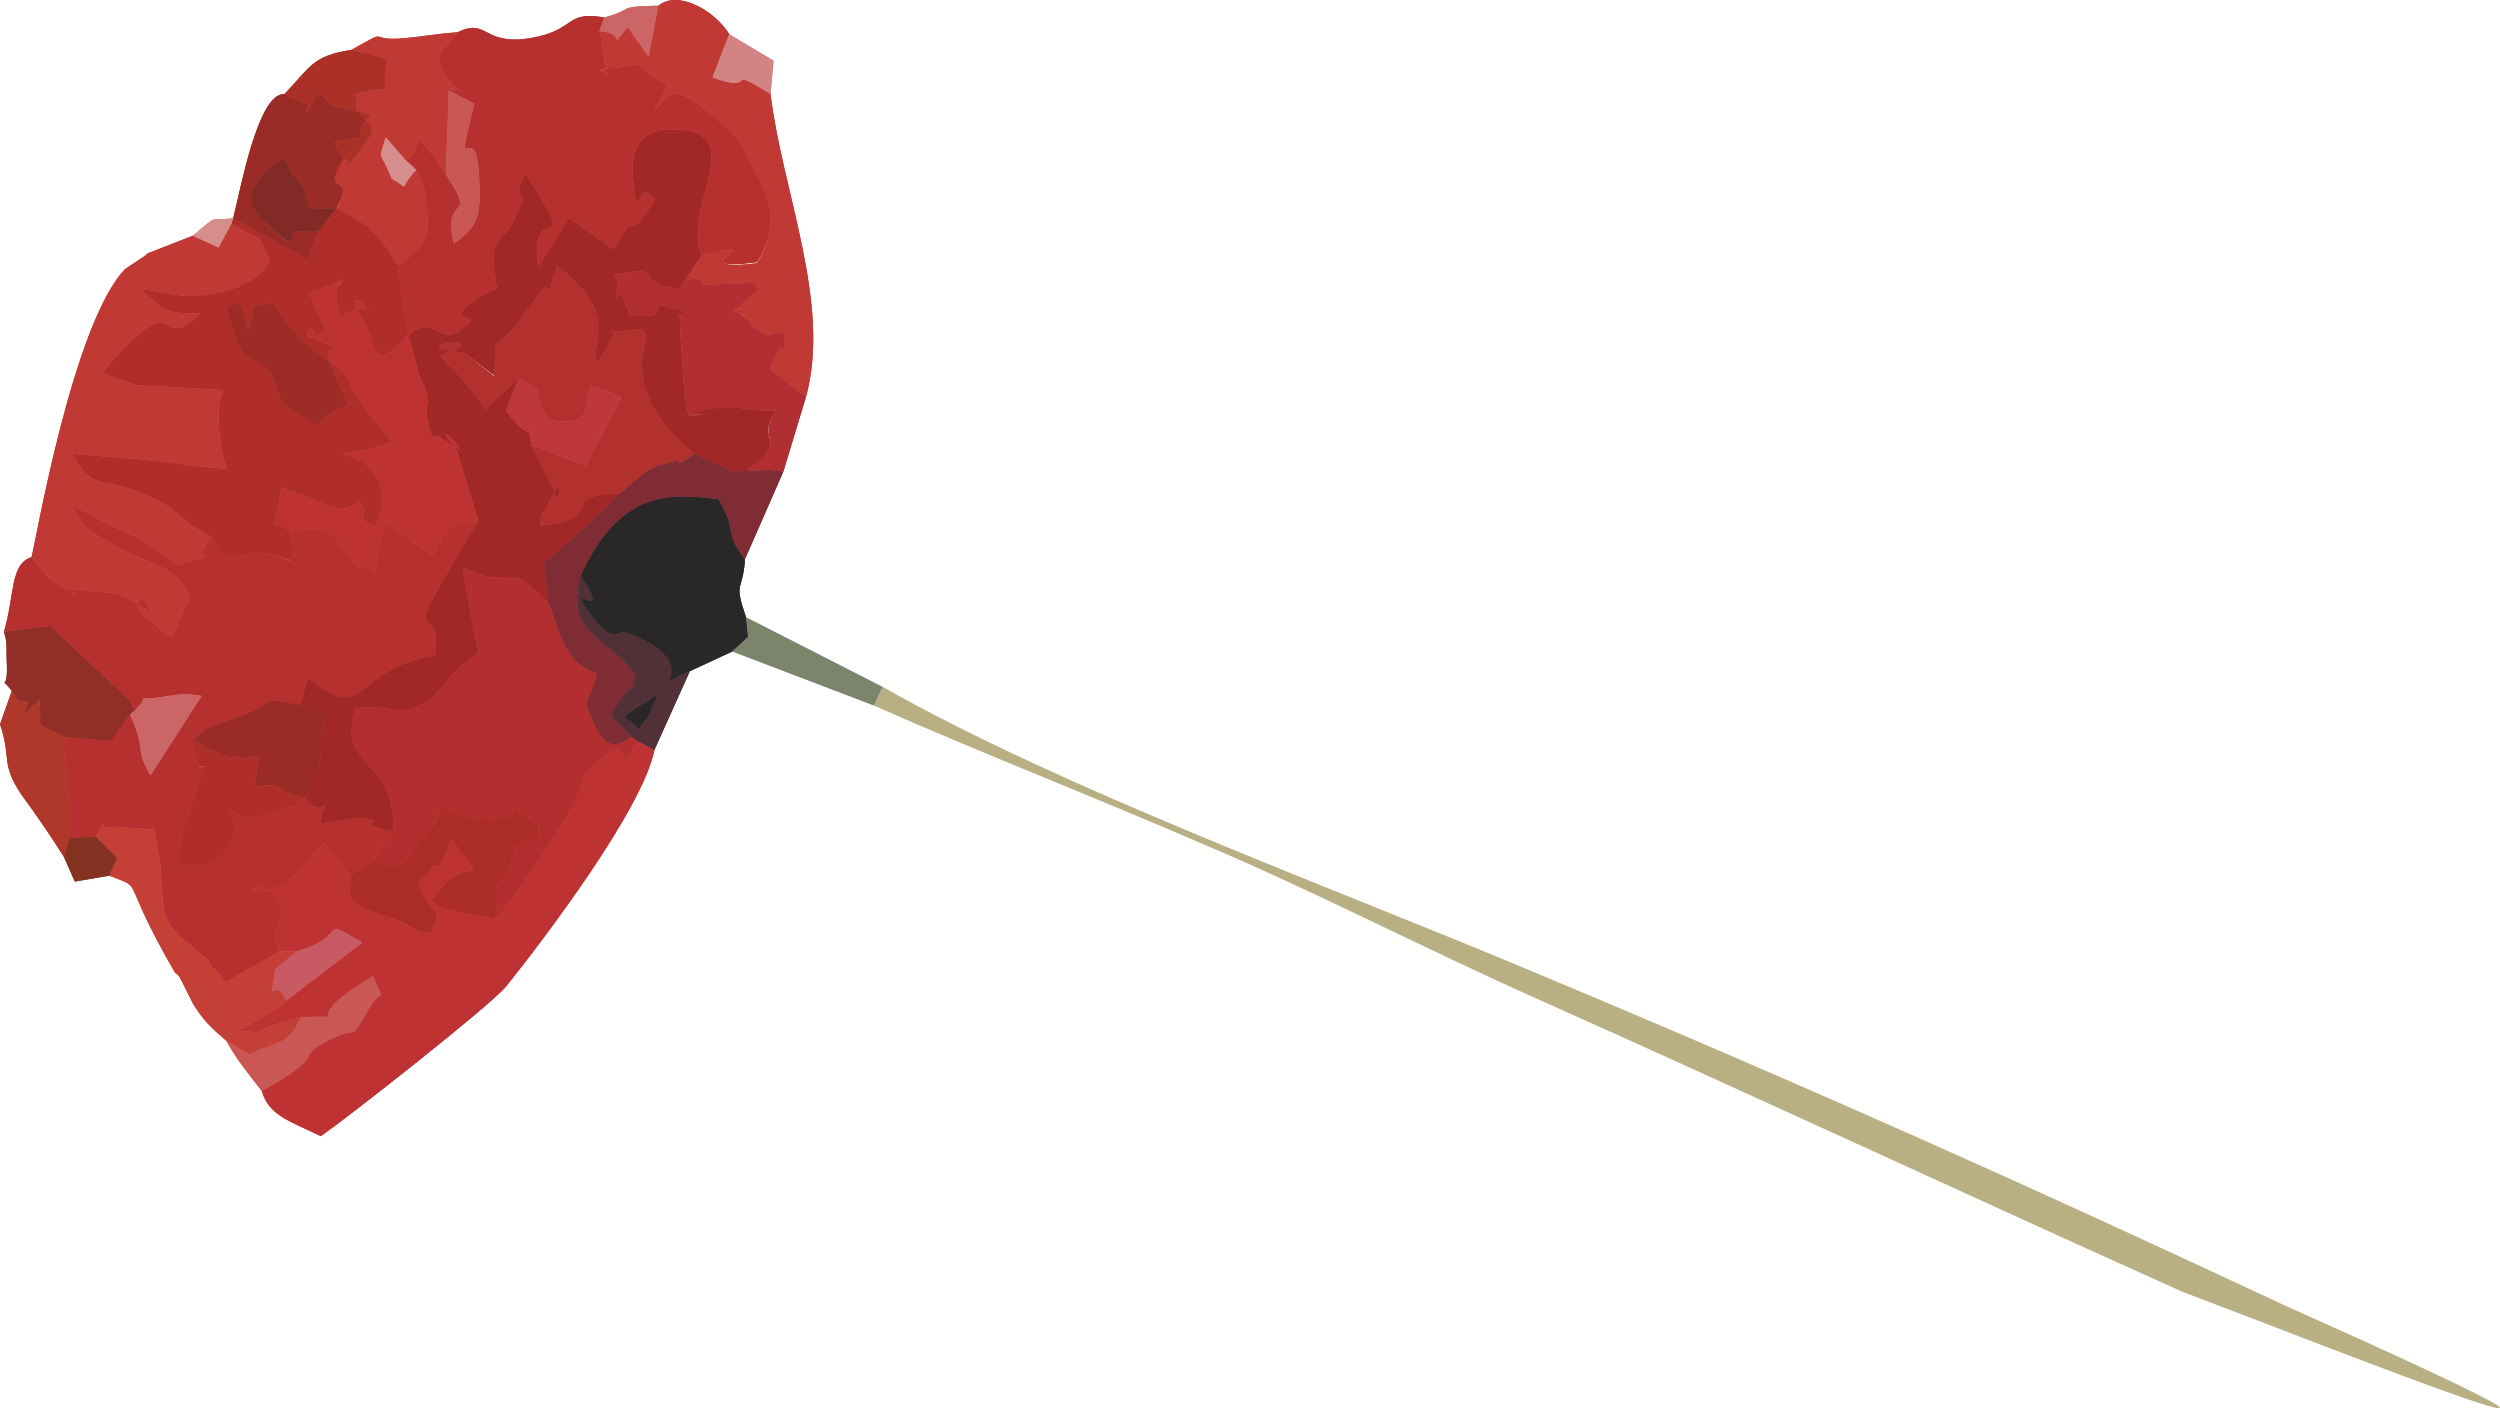 <?xml version="1.0" encoding="utf-8"?>
<!-- Generator: Adobe Illustrator 15.0.0, SVG Export Plug-In . SVG Version: 6.00 Build 0)  -->
<!DOCTYPE svg PUBLIC "-//W3C//DTD SVG 1.1//EN" "http://www.w3.org/Graphics/SVG/1.1/DTD/svg11.dtd">
<svg version="1.1" id="Capa_1" xmlns="http://www.w3.org/2000/svg" xmlns:xlink="http://www.w3.org/1999/xlink" x="0px" y="0px"
	 width="300px" height="169px" viewBox="0 0 300 169" enable-background="new 0 0 300 169" xml:space="preserve">
<g>
	<path fill-rule="evenodd" clip-rule="evenodd" fill="#B6302F" d="M34.838,63.792l0.118,3.538c-6.023-2.713-7.441,2.005-9.565-2.831
		c-3.072,3.54,2.006,1.417-3.897,3.302c-8.857-6.015-4.605-2.359-12.873-7.313c1.18,2.713,2.008,3.304,6.259,5.545
		c4.605,2.359,5.431,1.533,8.029,5.544c-3.07,5.31-0.826,6.017-5.55,2.477c-1.89-1.65-0.354-3.773,0.708-0.589
		c-5.077-3.184-3.188-1.888-8.857-2.713c-3.424-0.471,2.954,2.006-2.126-0.471l-1.298-0.945c-0.236-0.235-1.417-1.888-2.008-2.477
		c-2.598,0.825-2.007,4.601-3.308,8.965l5.552-0.707l9.447,8.847c0.118,0.118,0.472,1.061,0.708,1.296
		c2.6-2.594-1.298-0.824,4.133-1.767c2.834-0.355,1.418-0.238,3.898,0l-6.142,9.554c-2.008-3.305-0.354-2.715-2.479-7.313
		l-2.244,3.185l-5.669-0.472c0,0.354,0.238,0.472,0,0.943c-0.118,0.234,0.12,0.471,0.12,0.707l0.59,7.434
		c0.118,0.234,0,1.061,0,1.413v1.654l3.069-0.235c2.126-3.187-0.118-0.354,2.008-1.183l5.078,0.354l0.71,4.247
		c0.472,5.783-0.236,6.608,3.777,9.794c4.016,3.183,0,0,4.134,4.248l6.377-3.658c-1.534-3.422,2.126-4.718-1.062-7.198
		c-2.48-1.885-2.008,0.118-2.008,0.118c1.298-0.118,2.716-0.471,3.897-1.178l4.605-4.719l3.07,3.894l2.716-1.89l-0.118,0.117
		l2.598-3.54c-5.431-1.061,0-1.178-4.014-1.649c0,0-3.543,0.472-4.843,0.707c1.182-4.602,0.71,0-1.77-3.064
		c-3.543,2.829,0.236,0.354-2.481,1.178c-5.432,2.004-4.132,1.533-7.085-0.116c0.236,0.116,0.472,0.353,0.592,0.471l0.708,2.122
		c-0.59,2.36-2.362,4.128-3.543,4.364c-1.062,0.236-3.306,0.118-3.542,0c0.118-0.236,0.708-4.13,0.708-4.247l0.708-1.886
		c3.544-11.207,1.182-1.061,0.472-8.848c2.246-2.243,2.954-1.65,6.259-3.066c4.605-2.005,1.3-2.005,6.613-1.18l0.946-3.184
		c7.321,5.78,5.078-1.063,15.234-2.715c1.18-8.256-5.905,2.241,5.195-16.161l-2.125,0.236c-0.118,0.118-0.59,0.236-0.826,0.354
		c-0.236,0.118-0.592,0.474-0.828,0.592c-0.236,0.117-1.416,2.712-1.652,3.066l-5.788-4.247c-2.125,11.207-0.59,4.365-3.069,5.664
		C39.798,64.618,40.742,62.73,34.838,63.792L34.838,63.792z"/>
	<path fill-rule="evenodd" clip-rule="evenodd" fill="#B8AF83" d="M105.931,82.431l-1.062,2.241
		c13.345,5.896,26.215,10.855,39.798,16.751c13.344,5.661,25.981,12.27,39.444,18.285c25.627,11.444,51.722,23.592,77.703,35.272
		c17.124,6.486,69.322,27.132,12.047,1.531c-29.761-13.919-55.148-25.359-90.104-39.99
		C159.898,106.496,127.542,94.698,105.931,82.431L105.931,82.431z"/>
	<path fill-rule="evenodd" clip-rule="evenodd" fill="#A12826" d="M49.009,40.199l1.3,4.836c0.59,1.77,0.472,0.471,0.826,2.006
		l0.236,1.298c-0.118,0.118-0.236,0.943-0.118,1.178c-0.118,0.118-0.118,0.472,0,0.708l0.472,1.888
		c1.89,2.005-1.18-1.296,2.126,1.063c4.134,2.831-3.306-4.365,0.946,0.826l2.598,8.494c-11.101,18.402-4.016,7.905-5.195,16.161
		c-10.157,1.652-7.913,8.495-15.234,2.715l-0.946,3.184l3.426,0.354c-1.418,4.954-0.354,3.54-1.182,7.08l-1.652,3.775
		c2.48,3.064,2.952-1.537,1.77,3.064c1.3-0.235,4.843-0.707,4.843-0.707c4.014,0.472-1.417,0.589,4.014,1.649
		c0.118-9.083-6.849-7.43-4.605-14.744c4.133-0.707,4.961,1.298,8.503-0.825c2.244-1.416,2.716-3.775,6.377-5.899
		c-0.472-3.656,0.708,3.54-0.472-1.77c0,0-0.118-0.354-0.118-0.589c0-0.118-0.118-0.471-0.118-0.589l-1.3-7.313
		c6.613,3.302,4.487-1.534,10.275,4.245l-0.472-4.718c2.007-1.888,5.431-4.483,9.093-8.375c-7.913,0.236-1.3,3.067-9.567,3.892
		c0-2.241,0.356-1.179,0.946-2.595c2.244-5.19,1.062,1.77,0.708-1.771c0,0-2.362-4.718-2.716-5.307
		c-0.708-3.54,0.59,0.589-3.07-4.129l1.534-3.893l-4.016,3.775c-1.652-2.712-3.778-4.718-5.432-6.488
		c7.675-2.713-4.841-1.298,2.008-0.472c0.236,0.118,0.59,0,0.944,0.118l3.544,2.713c0.472-5.426-0.828-2.124,2.598-5.899
		l2.244-3.185c3.189-4.718,0.118,4.011,2.716-4.129c7.441,6.017,4.133,8.376,4.723,11.796l0.828-1.296
		c3.07-4.482-1.064-2.005,2.362-2.595c7.321-1.534-3.897,4.482,8.621,14.745l4.605,2.124c0.236-0.118-1.182,2.006,2.244-0.589
		c4.488-3.302,0.236-3.302,2.952-6.724C91.05,49.4,87.98,48.81,87.626,48.81l-2.718,0.236c-5.667,1.416,3.543,0.117-2.244,0.942
		c-0.236-1.061-0.708-3.538-0.59-3.656l-0.472-6.959c0.118-2.715-0.944-1.181,0.708-1.888c-6.731-2.359,0.118,1.06-6.849,0.354
		c-0.118-2.478,0.354,0.943-0.59-1.888c-0.59-1.888-1.418,1.888-0.708-1.888c0.118-0.471-0.356-0.707-0.474-1.178
		c7.441-1.063,1.418,0.943,7.795,1.768l2.715-4.009c-2.479-6.017,6.023-14.865-3.306-15.101c-3.779-0.118-5.197,2.124-4.961,5.308
		c0.592,7.434,0.71-0.235,2.6,3.187c-3.78,6.133-1.654,0-4.844,5.897l-5.431-3.773l-3.662,5.897
		c-1.298-8.729,5.551-0.354-1.534-11.207c-1.771,3.776,0,1.77-0.474,3.304c-1.888,6.133-4.252,2.713-2.952,10.498
		c-0.236,0.118-0.708,0.238-0.944,0.355c-7.677,4.483,0.944,1.768-3.662,4.719C52.552,41.377,52.081,37.604,49.009,40.199
		L49.009,40.199z"/>
	<path fill-rule="evenodd" clip-rule="evenodd" fill="#B6302F" d="M54.914,3.863l-2.362,2.833c1.18,4.954,4.251,3.656,1.298,4.129
		l3.072,1.65c-2.716,10.736,0.236,0.592,0.59,8.966c0.118,4.011,0.236,5.546-3.07,7.787c-1.417-6.371,3.07-2.241-0.946-8.258
		c-4.841-7.313-2.362-2.595-4.841-1.77l1.3,1.181c1.298,3.42,0.944,1.534,1.298,5.072c0.118,1.417,0.236,2.006-0.354,3.304
		c-0.354,1.061-2.833,3.066-3.188,3.066l1.298,8.376c3.072-2.595,3.543,1.178,6.023-0.472c4.605-2.951-4.016-0.236,3.662-4.719
		c0.236-0.118,0.708-0.237,0.944-0.355c-1.3-7.785,1.063-4.365,2.952-10.498c0.474-1.534-1.298,0.472,0.474-3.304
		c7.085,10.853,0.236,2.478,1.534,11.207l3.662-5.897l5.431,3.773c3.19-5.897,1.064,0.236,4.961-5.897
		c-2.008-3.422-2.125,4.247-2.718-3.187c-0.236-3.184,1.182-5.425,4.961-5.308c9.329,0.235,0.826,9.083,3.306,15.101
		c9.685-2.359-3.306,2.123,6.613,0.825c3.662-5.545,0.118-10.146-0.354-11.207c-1.062-1.887-0.944-2.948-4.015-5.545
		c-5.786-5.19-6.26-3.539-8.029-1.179c2.716-5.31,1.77-2.005-1.772-5.781c-1.064,0.118-3.072,0.471-3.897,0.471
		c-0.236,0.118-0.59,0.118-0.826,0.118l0.944,0.827c-0.354-1.181-0.59-4.247-0.944-5.427l0.59-1.65
		c-4.842-0.827-3.308,1.532-8.857,2.477C57.866,5.515,58.576,2.095,54.914,3.863L54.914,3.863z"/>
	<path fill-rule="evenodd" clip-rule="evenodd" fill="#AF2E2B" d="M39.444,43.265l2.362,5.31c-6.967,2.713-0.236,4.129-6.496,0.825
		c-2.125-0.943-1.772-2.831-2.598-4.129c-1.3-2.241-2.244-1.532-3.662-3.067c-0.59-0.944-1.654-4.247-1.89-5.427
		c1.064,0.118,1.771-2.005,2.6,3.069c1.534-4.483-1.064-2.242,2.952-3.541C35.664,40.081,34.72,40.081,39.444,43.265L39.444,43.265z
		 M38.262,27.693l-1.416,3.422l-8.857-4.954l-0.236,0.707c4.724,2.713,2.716,0.589,4.605,4.365c0,0.118-1.182,3.302-7.559,4.129
		c-3.07,0.472-4.488-0.235-7.911-0.709c2.716,2.479,2.716,3.068,7.203,2.951c-5.788,5.426-1.89-4.483-11.809,7.078
		c2.244,1.061,2.125,0.825,4.131,1.534l10.393,0.589c-1.062,2.242-0.472,6.37,0.354,9.437c-2.716-0.118-6.377-0.708-9.683-1.061
		l-8.739-0.709c2.244,4.483,3.78,2.833,7.914,4.601c5.431,2.124,3.659,2.597,8.739,5.428c2.124,4.836,3.542,0.118,9.683,2.831
		l-0.236-3.538c-2.598-2.241-2.126,1.415-1.064-5.31c7.677,2.833,6.967,3.304,9.331,1.535c1.534,2.477-0.946,2.241,2.005,3.066
		c1.418-3.42,0.828-5.779-1.298-7.431c-0.118-0.118,0.472-0.235-2.715-1.181c0.472-0.118,1.062-0.236,1.416-0.354
		c0.354,0,0.946,0,1.3-0.117l3.306-0.943c-8.501-9.675-2.479-5.782-7.675-9.793c-0.708-2.713,3.188-0.589-1.654-2.595
		c-0.118-3.538-2.716,1.888,1.3-1.061l-1.536-3.421c0-0.354-0.236-0.472-0.472-0.943l4.251-1.77c-1.064,1.296-1.3,0.707-0.592,4.6
		l1.536-0.825c5.315-1.652,0.59-0.118,0.828-0.238c2.598,0.709-2.482-3.302,0.354,1.181c2.007,3.066,0.826,7.078,5.549,2.006
		l-1.298-8.376c-2.008-3.42-3.544-5.072-7.323-6.842L38.262,27.693z"/>
	<path fill-rule="evenodd" clip-rule="evenodd" fill="#BE3234" d="M59.401,110.271c-0.946-0.235-3.662-0.707-4.133-0.824
		c-2.008-0.473-2.008-0.118-3.544-1.419c2.244-2.593,2.482-3.182,5.198-3.654c-0.118-0.122-0.354-0.356-0.354-0.475l-0.828-1.179
		c-0.826-1.062-0.708-0.707-1.534-2.122c-1.772,4.719-1.772,2.711-2.125,3.301l-1.89,2.125c1.416,4.247,3.188,2.121,1.534,5.897
		c-2.715-0.118-1.888-0.825-5.195-1.886c-5.195-1.772-4.487-2.008-4.487-4.954l-3.07-3.894l-4.605,4.719
		c-1.182,0.707-2.6,1.06-3.897,1.178c0,0-0.472-2.003,2.008-0.118c3.188,2.48-0.472,3.776,1.062,7.198h2.008
		c6.613-1.771,2.362-4.365,7.914-1.061l-9.093,6.957c-0.238,0.236-0.592,0.473-0.592,0.589l-5.078,3.069
		c4.488,0.236,0.236,0.354,5.669-1.179l1.77-0.472c7.323-0.357-1.534,1.18,8.621-4.958c1.536,3.894,1.182,0.829-0.59,4.13
		c-2.125,3.775-1.536,2.242-3.306,2.95c-6.969,3.068-0.12,1.532-9.449,6.726c0.828,2.947,3.426,3.653,7.085,5.426
		c3.544-2.479,20.196-15.574,22.204-17.931c4.724-5.901,16.415-21.354,17.833-28.433l-2.008-1.061
		c-3.544,5.897,0.59-2.361-5.198,2.832c-2.244,1.769-1.18,2.358-3.069,5.78C67.314,99.299,60.819,109.211,59.401,110.271
		L59.401,110.271z"/>
	<path fill-rule="evenodd" clip-rule="evenodd" fill="#B22E2F" d="M47.237,99.77l-2.598,3.54l0.118-0.117
		c3.897,1.418,3.071,1.06,6.141-2.829c1.182-1.536,2.362-2.479,1.772-4.719c0.472,1.769,3.779,2.476,4.723,2.593
		c8.975,0.707,0.118-4.246,7.204,0.825c0.354,3.894-2.362-0.471-3.306,4.601l-1.064,2.126c-0.354,0.235-0.59,0.354-0.826,0.471
		v4.012c1.418-1.061,7.913-10.973,8.857-12.74c2.007-3.422,0.826-4.012,3.069-5.78c5.788-5.193,1.654,3.065,5.198-2.832l-0.71-0.472
		c-0.826,0.118-2.834,2.95-4.842-2.359c-1.18-2.477-0.236-1.534,0.708-5.309c-4.131-1.061-4.724-5.897-5.903-8.494
		c-5.788-5.779-3.662-0.943-10.275-4.245l1.3,7.313c0,0.118,0.118,0.472,0.118,0.589c0,0.236,0.118,0.589,0.118,0.589
		c1.18,5.31,0-1.886,0.472,1.77c-3.662,2.124-4.134,4.483-6.377,5.899c-3.542,2.123-4.37,0.118-8.503,0.825
		C40.388,92.34,47.355,90.687,47.237,99.77L47.237,99.77z"/>
	<path fill-rule="evenodd" clip-rule="evenodd" fill="#C03935" d="M23.146,28.285l-5.432,2.121c-0.118,0.12-0.354,0.355-0.59,0.474
		l-2.125,1.414C8.621,39.018,4.133,65.917,3.779,66.859c0.59,0.589,1.772,2.241,2.008,2.477l1.298,0.945
		c5.08,2.477-1.298,0,2.126,0.471c5.669,0.825,3.78-0.471,8.857,2.713c-1.18-3.184-2.598-1.061-0.708,0.589
		c4.724,3.54,2.48,2.833,5.55-2.477c-2.598-4.011-3.424-3.185-8.029-5.544c-4.251-2.241-5.08-2.832-6.259-5.545
		c8.267,4.954,4.016,1.298,12.873,7.313c5.903-1.886,0.826,0.237,3.897-3.302c-5.08-2.831-3.308-3.304-8.739-5.428
		c-4.134-1.768-5.669-0.118-7.914-4.601l8.739,0.709c3.306,0.354,6.967,0.943,9.683,1.061c-0.826-3.067-1.416-7.195-0.354-9.437
		l-10.393-0.589c-2.006-0.709-1.888-0.473-4.131-1.534c9.919-11.561,6.021-1.652,11.809-7.078c-4.487,0.118-4.487-0.471-7.203-2.951
		c3.423,0.474,4.841,1.181,7.911,0.709c6.377-0.827,7.559-4.011,7.559-4.129c-1.89-3.775,0.118-1.652-4.605-4.365l-1.536,2.831
		L23.146,28.285L23.146,28.285z"/>
	<path fill-rule="evenodd" clip-rule="evenodd" fill="#B2302D" d="M62.235,45.389l2.244,1.416c0.236,1.534,0.472,4.011,3.543,3.775
		c3.188-0.355,1.89-2.005,2.834-4.365l3.779,1.415l-4.37,8.258l-6.495-2.477c0.354,0.589,2.716,5.307,2.716,5.307
		c0.354,3.541,1.536-3.419-0.708,1.771c-0.59,1.416-0.946,0.354-0.946,2.595c8.267-0.825,1.654-3.656,9.567-3.892
		c0.59-0.474,3.188-2.715,3.542-2.832c2.362-1.179-0.236,0,2.362-0.826c2.244-0.827-0.354,1.179,3.072-1.063
		c-12.519-10.262-1.3-16.279-8.621-14.745c-3.426,0.589,0.708-1.888-2.362,2.595l-0.828,1.296c-0.59-3.419,2.718-5.779-4.723-11.796
		c-2.598,8.14,0.474-0.589-2.716,4.129l-2.244,3.185c-3.426,3.775-2.126,0.473-2.598,6.017l-3.544-2.831
		c-0.354-0.118-0.708,0-0.944-0.118c-6.849-0.827,5.667-2.241-2.008,0.472c1.654,1.771,3.78,3.776,5.432,6.488L62.235,45.389
		L62.235,45.389z"/>
	<path fill-rule="evenodd" clip-rule="evenodd" fill="#C03935" d="M79.005,0.679l-1.182,6.135l-2.48-3.54
		c-2.598,2.948,0.118,0.707-3.423,0.472c0.354,1.18,0.59,4.247,0.944,5.427L71.92,8.346c0.236,0,0.59,0,0.826-0.118
		c0.826,0,2.833-0.354,3.897-0.471c3.542,3.775,4.488,0.471,1.772,5.781c1.77-2.359,2.244-4.011,8.029,1.179
		c3.071,2.597,2.954,3.658,4.015,5.545c0.472,1.061,4.016,5.662,0.354,11.325c-9.919,1.18,3.072-3.302-6.613-0.943
		c-3.66,5.543-0.708,1.178,0.118,3.538l6.377-0.236c0,1.652,1.771-0.707-2.834,3.54c2.952,0.118-0.946-1.298,1.772,0.825
		c1.416,1.181-0.592-0.118,1.298,1.298c2.126,1.415,1.418-0.118,3.189,0.354c0.118,4.483,0-0.945-1.771,4.365l4.37,3.302
		c3.069-11.207-2.834-24.655-4.252-36.333c-6.023-3.776-1.063,0.118-6.967-2.006l2.008-5.189
		C85.973,1.504,81.485-1.327,79.005,0.679L79.005,0.679z"/>
	<path fill-rule="evenodd" clip-rule="evenodd" fill="#2A2728" d="M69.676,69.101c4.251,6.488-2.835-0.471,1.534,5.072
		c2.717,3.304,2.361,1.18,4.369,1.887c10.629,4.247,0.946,8.73,0.946,8.73c-2.362,2.007-1.89,0.471,0.118,2.715
		c2.952-3.422,0.944-4.838,6.142-6.962l5.077-2.359l1.89-1.77l-0.236-2.359c-1.536-4.482-0.356-2.949-0.118-6.96
		c-2.718-3.538-0.71-3.066-3.19-7.195C81.485,59.428,74.636,58.012,69.676,69.101L69.676,69.101z"/>
	<path fill-rule="evenodd" clip-rule="evenodd" fill="#BE3234" d="M39.444,43.265c5.195,4.011-0.826,0.118,7.675,9.793L43.813,54
		c-0.354,0.117-0.946,0.117-1.3,0.117c-0.354,0.118-0.944,0.236-1.416,0.354c3.188,0.945,2.598,1.063,2.715,1.181
		c2.126,1.652,2.716,4.011,1.298,7.431c-2.952-0.825-0.472-0.589-2.005-3.066c-2.364,1.77-1.654,1.298-9.331-1.535
		c-1.062,6.724-1.534,3.068,1.064,5.31c5.903-1.063,4.959,0.825,8.267,4.365c2.479-1.298,0.944,5.543,3.069-5.664l5.788,4.247
		c0.236-0.354,1.416-2.949,1.652-3.066c0.236-0.118,0.592-0.474,0.828-0.592c0.236-0.118,0.708-0.236,0.826-0.354l2.125-0.236
		L54.796,54c-4.251-5.19,3.188,2.005-0.946-0.826c-3.306-2.359-0.236,0.943-2.126-1.063l-0.472-1.888
		c-0.118-0.236-0.118-0.589,0-0.708c-0.118-0.235,0-1.06,0.118-1.178l-0.236-1.298c-0.354-1.535-0.236-0.236-0.826-2.006l-1.3-4.836
		c-4.724,5.072-3.542,1.061-5.549-2.006c-2.836-4.483,2.244-0.472-0.354-1.181c-0.238,0.12,4.487-1.415-0.828,0.238l-1.536,0.825
		c-0.708-3.893-0.472-3.422,0.592-4.6l-4.251,1.77c0.236,0.471,0.472,0.589,0.472,0.943l1.536,3.421
		c-4.016,2.949-1.418-2.477-1.3,1.061C42.631,42.675,38.736,40.552,39.444,43.265L39.444,43.265z"/>
	<path fill-rule="evenodd" clip-rule="evenodd" fill="#C03935" d="M42.159,5.987l4.252,1.063c-0.826,5.19,1.654,2.831-4.134,4.247
		c0.236,0.236,0.71,0.354,0.472,0.943c-0.236,2.241,2.361,1.888,1.771,4.011c-4.841,6.371-1.771,2.595-3.306,2.831
		c-2.954,4.719,1.652,1.535-0.828,6.017c3.779,1.652,5.315,3.304,7.323,6.724c0.354,0,2.833-2.005,3.188-3.066
		c0.59-1.298,0.472-1.888,0.354-3.304c-0.354-3.538,0-1.652-1.298-5.072c-2.362,2.477-0.474,2.359-2.954,1.061
		c-1.416-3.656-1.652-1.886-0.708-4.954l2.362,2.713c2.479-0.825,0-5.543,4.841,1.77l0.354-10.145
		c2.954-0.473-0.118,0.825-1.298-4.129l2.362-2.833c-2.952,0.238-3.78,0.474-6.259,0.709C43.695,5.044,47.237,3.156,42.159,5.987
		L42.159,5.987z"/>
	<path fill-rule="evenodd" clip-rule="evenodd" fill="#B12E33" d="M87.98,56.595c0.826,0.118,0.944-0.235,2.008-0.118
		c2.362,0,1.654-0.235,4.016,0.118l2.716-8.965l-4.37-3.302c1.771-5.31,1.89,0.118,1.771-4.365
		c-1.771-0.471-1.063,1.061-3.189-0.354c-1.89-1.416,0.118-0.118-1.298-1.298c-2.718-2.006,1.18-0.707-1.772-0.825
		c4.605-4.247,2.834-1.888,2.834-3.54l-6.377,0.236c-0.826-2.359-3.778,2.006-0.118-3.538l-2.715,4.009
		c-6.377-0.825-0.354-2.831-7.795-1.768c0.118,0.471,0.592,0.707,0.474,1.178c-0.71,3.776,0.118,0,0.708,1.888
		c0.944,2.831,0.472-0.589,0.59,1.888c6.967,0.707,0.118-2.713,6.849-0.354c-1.652,0.707-0.59-0.827-0.708,1.888l0.472,6.959
		c-0.118,0.118,0.354,2.595,0.59,3.656c5.787-0.825-3.424,0.474,2.244-0.825l2.718-0.354c0.354,0,3.424,0.59,5.549,0.472
		c-2.598,3.422,1.536,3.422-2.952,6.724C86.798,58.601,88.216,56.477,87.98,56.595L87.98,56.595z"/>
	<path fill-rule="evenodd" clip-rule="evenodd" fill="#802C34" d="M87.98,56.595l-4.605-2.124c-3.426,2.241-0.828,0.236-3.072,1.063
		c-2.598,0.826,0-0.354-2.362,0.826c-0.354,0.117-2.952,2.358-3.542,2.832c-3.662,3.892-7.085,6.486-9.093,8.375l0.472,4.718
		c1.18,2.597,1.772,7.433,5.903,8.494c-0.944,3.775-1.888,2.833-0.708,5.309c2.008,5.31,4.016,2.478,4.842,2.359l-2.48-2.595
		c2.716-5.074,2.48-1.77,2.954-4.838c-3.308-4.719-8.503-4.719-6.613-11.914c4.959-11.089,11.809-9.673,16.532-9.201
		c2.48,4.129,0.472,3.658,3.19,7.195l4.605-10.5c-2.362-0.354-1.654-0.118-4.016-0.118C88.924,56.36,88.806,56.713,87.98,56.595
		L87.98,56.595z"/>
	<path fill-rule="evenodd" clip-rule="evenodd" fill="#AB2C28" d="M44.757,103.192l-2.716,1.89c0,2.946-0.708,3.182,4.487,4.954
		c3.426,1.061,2.48,1.768,5.195,1.886c1.654-3.776-0.118-1.65-1.534-5.897l1.89-2.125c0.354-0.59,0.354,1.418,2.125-3.301
		c0.826,1.415,0.708,1.061,1.534,2.122l0.828,1.179c0,0.118,0.236,0.353,0.354,0.475c-2.716,0.473-2.954,1.062-5.198,3.654
		c1.536,1.301,1.536,0.946,3.544,1.419c0.472,0.117,3.188,0.589,4.133,0.824v-4.012c0.236-0.117,0.472-0.235,0.826-0.471
		l1.064-2.126c0.944-5.071,3.659-0.707,3.306-4.601c-7.085-5.071,1.771-0.118-7.204-0.825c-0.944-0.117-4.251-0.824-4.723-2.593
		c0.59,2.357-0.59,3.183-1.772,4.719C47.829,104.252,48.655,104.61,44.757,103.192L44.757,103.192z"/>
	<path fill-rule="evenodd" clip-rule="evenodd" fill="#C44037" d="M11.455,100.363l2.598,2.593l-0.944,2.126
		c4.488,1.768,0.944-0.354,7.913,11.676c0.354,0.118,0.472,0.472,0.59,0.589l1.534,3.069c1.3,2.125,2.246,2.95,4.016,4.482
		l2.718,1.654c4.013-1.891,4.487-0.947,6.257-4.483l-1.77,0.472c-5.315,1.532-1.182,1.415-5.669,1.179l5.078-3.069
		c0-0.116,0.354-0.353,0.592-0.589c-1.654-3.304-2.126,1.415-1.3-3.775l2.598-2.121h-2.126l-6.377,3.658
		c-4.134-4.248-0.118-1.065-4.134-4.248c-4.014-3.186-3.306-4.011-3.777-9.794l-0.71-4.247l-5.078-0.354
		C11.337,100.01,13.581,97.059,11.455,100.363L11.455,100.363z"/>
	<path fill-rule="evenodd" clip-rule="evenodd" fill="#9A2B26" d="M34.128,11.296c-3.188-0.235-5.313,11.679-6.14,14.865
		l8.857,4.954l1.416-3.422l-2.833,0.118c-1.062,0,1.3,3.658-3.897-1.415c-2.244-2.006-1.652-3.775,0.474-5.899
		c2.952-2.595,2.006-0.943,3.306,0.707c2.008,2.359,0.354-0.235,1.89,3.894l3.188-0.118c2.479-4.365-2.126-1.181,0.828-5.899
		l-1.182-2.006c5.433-1.06,1.536-0.117,4.37-3.302c-7.439-1.77-3.662-1.181-6.259-2.595l-1.416,2.595
		C36.492,11.415,39.208,13.773,34.128,11.296L34.128,11.296z"/>
	<path fill-rule="evenodd" clip-rule="evenodd" fill="#912E28" d="M0.472,75.825c0.472,1.416,0.236,2.006,0.354,4.011
		c0.118,3.54-1.062,0.943,0.592,3.066c1.416,2.951,2.598-0.589,1.416,2.951l1.89-1.888c0.472,4.247-1.062,2.241,2.952,4.482
		l5.669,0.472l2.244-3.185l0.59-0.474c-0.236-0.235-0.59-1.178-0.708-1.296l-9.447-8.847L0.472,75.825L0.472,75.825z"/>
	<path fill-rule="evenodd" clip-rule="evenodd" fill="#9A2B26" d="M23.146,88.801c3.189,1.768,4.489,2.597,8.031,1.886l-0.708,3.775
		c3.779-0.825,2.362,0.707,6.141,1.301l1.652-3.775c0.828-3.54-0.236-2.126,1.182-7.08l-3.426-0.354
		c-5.313-0.825-2.008-0.825-6.613,1.18C26.099,87.15,25.391,86.558,23.146,88.801L23.146,88.801z"/>
	<path fill-rule="evenodd" clip-rule="evenodd" fill="#AF2E29" d="M23.146,88.801c0.71,7.669,3.072-2.359-0.472,8.848l-0.708,1.886
		c0,0.117-0.59,4.011-0.708,4.247c0.236,0.118,2.479,0.236,3.542,0c1.182-0.236,2.954-2.004,3.543-4.364l-0.708-2.122
		c-0.12-0.118-0.356-0.354-0.592-0.471c2.954,1.649,1.654,2.12,7.085,0.116c2.718-0.824-1.062,1.651,2.481-1.178
		c-3.779-0.594-2.362-2.126-6.141-1.301l0.708-3.775C27.635,91.397,26.335,90.568,23.146,88.801L23.146,88.801z"/>
	<path fill-rule="evenodd" clip-rule="evenodd" fill="#9D2B26" d="M39.444,43.265c-4.724-3.184-3.78-3.184-6.731-6.96
		c-4.016,1.299-1.418-0.943-2.952,3.541c-0.828-5.074-1.536-2.951-2.6-3.069c0.236,1.181,1.3,4.483,1.89,5.427
		c1.418,1.535,2.362,0.826,3.662,3.067c0.826,1.298,0.472,3.187,2.598,4.129c6.259,3.304-0.472,1.888,6.496-0.825L39.444,43.265
		L39.444,43.265z"/>
	<path fill-rule="evenodd" clip-rule="evenodd" fill="#AF382B" d="M1.418,82.902L0,86.915c1.418,4.129,0,4.601,2.598,8.49
		c2.008,2.715,3.662,5.193,5.078,7.433l0.71-2.239v-1.654c0-0.353,0.118-1.179,0-1.413l-0.59-7.434c0-0.236-0.238-0.473-0.12-0.707
		c0.238-0.472,0-0.59,0-0.943c-4.014-2.241-2.48-0.235-2.952-4.482l-1.89,1.888C4.016,82.313,2.833,85.853,1.418,82.902
		L1.418,82.902z"/>
	<path fill-rule="evenodd" clip-rule="evenodd" fill="#513037" d="M75.816,88.447l0.71,0.472l2.008,1.061l4.251-9.437
		c-5.198,2.124-3.19,3.54-6.142,6.962c-2.008-2.244-2.479-0.708-0.118-2.715c0,0,9.683-4.483-0.946-8.73
		c-2.008-0.707-1.652,1.417-4.369-1.887c-4.37-5.543,2.717,1.416-1.534-5.072c-1.89,7.195,3.306,7.195,6.613,11.914
		c-0.474,3.068-0.238-0.236-2.954,4.838L75.816,88.447L75.816,88.447z"/>
	<path fill-rule="evenodd" clip-rule="evenodd" fill="#C85756" d="M36.136,122.069c-1.77,3.536-2.244,2.593-6.257,4.483
		l-2.718-1.654c1.064,2.008,2.6,3.894,4.251,6.019c9.329-5.193,2.479-3.657,9.449-6.726c1.77-0.708,1.18,0.825,3.306-2.95
		c1.772-3.301,2.126-0.236,0.59-4.13C34.602,123.249,43.459,121.712,36.136,122.069L36.136,122.069z"/>
	<path fill-rule="evenodd" clip-rule="evenodd" fill="#BE373C" d="M62.235,45.389l-1.534,3.893c3.66,4.719,2.362,0.589,3.07,4.129
		l6.495,2.477l4.37-8.258l-3.779-1.415c-0.944,2.359,0.354,4.009-2.834,4.365c-3.072,0.236-3.308-2.241-3.543-3.775L62.235,45.389z"
		/>
	<path fill-rule="evenodd" clip-rule="evenodd" fill="#AB3027" d="M34.128,11.296c5.079,2.477,2.364,0.118,2.6,2.477l1.416-2.595
		c2.598,1.415-1.18,0.825,6.259,2.595c-2.834,3.185,1.063,2.242-4.37,3.302l1.182,2.006c1.534-0.235-1.536,3.54,3.306-2.831
		c0.59-2.124-2.008-1.77-1.771-4.011c0.238-0.589-0.236-0.707-0.472-0.943c5.788-1.417,3.308,0.943,4.134-4.247l-4.252-1.063
		C37.436,6.696,37.2,8.11,34.128,11.296L34.128,11.296z"/>
	<polygon fill-rule="evenodd" clip-rule="evenodd" fill="#7C846B" points="89.516,74.055 89.752,76.414 87.862,78.184 
		104.869,84.672 105.931,82.431 	"/>
	<path fill-rule="evenodd" clip-rule="evenodd" fill="#822B26" d="M38.262,27.693l2.126-2.712L37.2,25.098
		c-1.536-4.129,0.118-1.534-1.89-3.894c-1.3-1.65-0.354-3.302-3.306-0.707c-2.125,2.124-2.718,3.893-0.474,5.899
		c5.315,5.072,2.835,1.415,3.897,1.415L38.262,27.693L38.262,27.693z"/>
	<path fill-rule="evenodd" clip-rule="evenodd" fill="#C85756" d="M53.496,20.969c4.016,6.017-0.472,1.888,0.946,8.258
		c3.306-2.241,3.188-3.776,3.07-7.787c-0.354-8.374-3.306,1.77-0.59-8.966l-3.072-1.65L53.496,20.969L53.496,20.969z"/>
	<path fill-rule="evenodd" clip-rule="evenodd" fill="#CB6566" d="M16.178,85.261l-0.59,0.474c2.125,4.599,0.472,4.009,2.479,7.313
		l6.142-9.554c-2.48-0.238-1.064-0.355-3.898,0C14.88,84.437,18.778,82.667,16.178,85.261L16.178,85.261z"/>
	<path fill-rule="evenodd" clip-rule="evenodd" fill="#C85A64" d="M35.546,114.165l-2.479,2.121c-0.826,5.19-0.354,0.472,1.3,3.775
		l9.093-6.957C37.908,109.8,42.159,112.394,35.546,114.165L35.546,114.165z"/>
	<path fill-rule="evenodd" clip-rule="evenodd" fill="#D38383" d="M92.468,11.296l0.354-4.011l-5.313-3.184L85.5,9.291
		C91.404,11.415,86.445,7.521,92.468,11.296L92.468,11.296z"/>
	<polygon fill-rule="evenodd" clip-rule="evenodd" fill="#843222" points="8.385,100.599 7.675,102.838 8.975,105.789 
		13.108,105.082 14.052,102.956 11.455,100.363 	"/>
	<path fill-rule="evenodd" clip-rule="evenodd" fill="#CB6566" d="M72.51,2.095l-0.59,1.65c3.542,0.235,0.826,2.477,3.423-0.472
		l2.48,3.54l1.182-6.135C73.69,0.797,76.408,1.032,72.51,2.095L72.51,2.095z"/>
	<path fill-rule="evenodd" clip-rule="evenodd" fill="#D68E8C" d="M49.955,20.38l-1.3-1.181l-2.362-2.713
		c-0.944,3.068-0.708,1.298,0.708,4.954C49.363,22.739,47.593,22.857,49.955,20.38L49.955,20.38z"/>
	<path fill-rule="evenodd" clip-rule="evenodd" fill="#D68E8C" d="M23.146,28.285l3.072,1.414l1.536-2.831l0.236-0.707
		C24.917,26.633,26.453,25.452,23.146,28.285L23.146,28.285z"/>
	<path fill-rule="evenodd" clip-rule="evenodd" fill="#B6302F" d="M34.838,63.792l0.118,3.538c-6.023-2.713-7.441,2.005-9.565-2.831
		c-3.072,3.54,2.006,1.417-3.897,3.302c-8.857-6.015-4.605-2.359-12.873-7.313c1.18,2.713,2.008,3.304,6.259,5.545
		c4.605,2.359,5.431,1.533,8.029,5.544c-3.07,5.31-0.826,6.017-5.55,2.477c-1.89-1.65-0.354-3.773,0.708-0.589
		c-5.077-3.184-3.188-1.888-8.857-2.713c-3.424-0.471,2.954,2.006-2.126-0.471l-1.298-0.945c-0.236-0.235-1.417-1.888-2.008-2.477
		c-2.598,0.825-2.007,4.601-3.308,8.965l5.552-0.707l9.447,8.847c0.118,0.118,0.472,1.061,0.708,1.296
		c2.6-2.594-1.298-0.824,4.133-1.767c2.834-0.355,1.418-0.238,3.898,0l-6.142,9.554c-2.008-3.305-0.354-2.715-2.479-7.313
		l-2.244,3.185l-5.669-0.472c0,0.354,0.238,0.472,0,0.943c-0.118,0.234,0.12,0.471,0.12,0.707l0.59,7.434
		c0.118,0.234,0,1.061,0,1.413v1.654l3.069-0.235c2.126-3.187-0.118-0.354,2.008-1.183l5.078,0.354l0.71,4.247
		c0.472,5.783-0.236,6.608,3.777,9.794c4.016,3.183,0,0,4.134,4.248l6.377-3.658c-1.534-3.422,2.126-4.718-1.062-7.198
		c-2.48-1.885-2.008,0.118-2.008,0.118c1.298-0.118,2.716-0.471,3.897-1.178l4.605-4.719l3.07,3.894l2.716-1.89l-0.118,0.117
		l2.598-3.54c-5.431-1.061,0-1.178-4.014-1.649c0,0-3.543,0.472-4.843,0.707c1.182-4.602,0.71,0-1.77-3.064
		c-3.543,2.829,0.236,0.354-2.481,1.178c-5.432,2.004-4.132,1.533-7.085-0.116c0.236,0.116,0.472,0.353,0.592,0.471l0.708,2.122
		c-0.59,2.36-2.362,4.128-3.543,4.364c-1.062,0.236-3.306,0.118-3.542,0c0.118-0.236,0.708-4.13,0.708-4.247l0.708-1.886
		c3.544-11.207,1.182-1.061,0.472-8.848c2.246-2.243,2.954-1.65,6.259-3.066c4.605-2.005,1.3-2.005,6.613-1.18l0.946-3.184
		c7.321,5.78,5.078-1.063,15.234-2.715c1.18-8.256-5.905,2.241,5.195-16.161l-2.125,0.236c-0.118,0.118-0.59,0.236-0.826,0.354
		c-0.236,0.118-0.592,0.474-0.828,0.592c-0.236,0.117-1.416,2.712-1.652,3.066l-5.788-4.247c-2.125,11.207-0.59,4.365-3.069,5.664
		C39.798,64.618,40.742,62.73,34.838,63.792L34.838,63.792z"/>
	<path fill-rule="evenodd" clip-rule="evenodd" fill="#A12826" d="M49.009,40.199l1.3,4.836c0.59,1.77,0.472,0.471,0.826,2.006
		l0.236,1.298c-0.118,0.118-0.236,0.943-0.118,1.178c-0.118,0.118-0.118,0.472,0,0.708l0.472,1.888
		c1.89,2.005-1.18-1.296,2.126,1.063c4.134,2.831-3.306-4.365,0.946,0.826l2.598,8.494c-11.101,18.402-4.016,7.905-5.195,16.161
		c-10.157,1.652-7.913,8.495-15.234,2.715l-0.946,3.184l3.426,0.354c-1.418,4.954-0.354,3.54-1.182,7.08l-1.652,3.775
		c2.48,3.064,2.952-1.537,1.77,3.064c1.3-0.235,4.843-0.707,4.843-0.707c4.014,0.472-1.417,0.589,4.014,1.649
		c0.118-9.083-6.849-7.43-4.605-14.744c4.133-0.707,4.961,1.298,8.503-0.825c2.244-1.416,2.716-3.775,6.377-5.899
		c-0.472-3.656,0.708,3.54-0.472-1.77c0,0-0.118-0.354-0.118-0.589c0-0.118-0.118-0.471-0.118-0.589l-1.3-7.313
		c6.613,3.302,4.487-1.534,10.275,4.245l-0.472-4.718c2.007-1.888,5.431-4.483,9.093-8.375c-7.913,0.236-1.3,3.067-9.567,3.892
		c0-2.241,0.356-1.179,0.946-2.595c2.244-5.19,1.062,1.77,0.708-1.771c0,0-2.362-4.718-2.716-5.307
		c-0.708-3.54,0.59,0.589-3.07-4.129l1.534-3.893l-4.016,3.775c-1.652-2.712-3.778-4.718-5.432-6.488
		c7.675-2.713-4.841-1.298,2.008-0.472c0.236,0.118,0.59,0,0.944,0.118l3.544,2.713c0.472-5.426-0.828-2.124,2.598-5.899
		l2.244-3.185c3.189-4.718,0.118,4.011,2.716-4.129c7.441,6.017,4.133,8.376,4.723,11.796l0.828-1.296
		c3.07-4.482-1.064-2.005,2.362-2.595c7.321-1.534-3.897,4.482,8.621,14.745l4.605,2.124c0.236-0.118-1.182,2.006,2.244-0.589
		c4.488-3.302,0.236-3.302,2.952-6.724C91.05,49.4,87.98,48.81,87.626,48.81l-2.718,0.236c-5.667,1.416,3.543,0.117-2.244,0.942
		c-0.236-1.061-0.708-3.538-0.59-3.656l-0.472-6.959c0.118-2.715-0.944-1.181,0.708-1.888c-6.731-2.359,0.118,1.06-6.849,0.354
		c-0.118-2.478,0.354,0.943-0.59-1.888c-0.59-1.888-1.418,1.888-0.708-1.888c0.118-0.471-0.356-0.707-0.474-1.178
		c7.441-1.063,1.418,0.943,7.795,1.768l2.715-4.009c-2.479-6.017,6.023-14.865-3.306-15.101c-3.779-0.118-5.197,2.124-4.961,5.308
		c0.592,7.434,0.71-0.235,2.6,3.187c-3.78,6.133-1.654,0-4.844,5.897l-5.431-3.773l-3.662,5.897
		c-1.298-8.729,5.551-0.354-1.534-11.207c-1.771,3.776,0,1.77-0.474,3.304c-1.888,6.133-4.252,2.713-2.952,10.498
		c-0.236,0.118-0.708,0.238-0.944,0.355c-7.677,4.483,0.944,1.768-3.662,4.719C52.552,41.377,52.081,37.604,49.009,40.199
		L49.009,40.199z"/>
	<path fill-rule="evenodd" clip-rule="evenodd" fill="#B6302F" d="M54.914,3.863l-2.362,2.833c1.18,4.954,4.251,3.656,1.298,4.129
		l3.072,1.65c-2.716,10.736,0.236,0.592,0.59,8.966c0.118,4.011,0.236,5.546-3.07,7.787c-1.417-6.371,3.07-2.241-0.946-8.258
		c-4.841-7.313-2.362-2.595-4.841-1.77l1.3,1.181c1.298,3.42,0.944,1.534,1.298,5.072c0.118,1.417,0.236,2.006-0.354,3.304
		c-0.354,1.061-2.833,3.066-3.188,3.066l1.298,8.376c3.072-2.595,3.543,1.178,6.023-0.472c4.605-2.951-4.016-0.236,3.662-4.719
		c0.236-0.118,0.708-0.237,0.944-0.355c-1.3-7.785,1.063-4.365,2.952-10.498c0.474-1.534-1.298,0.472,0.474-3.304
		c7.085,10.853,0.236,2.478,1.534,11.207l3.662-5.897l5.431,3.773c3.19-5.897,1.064,0.236,4.961-5.897
		c-2.008-3.422-2.125,4.247-2.718-3.187c-0.236-3.184,1.182-5.425,4.961-5.308c9.329,0.235,0.826,9.083,3.306,15.101
		c9.685-2.359-3.306,2.123,6.613,0.825c3.662-5.545,0.118-10.146-0.354-11.207c-1.062-1.887-0.944-2.948-4.015-5.545
		c-5.786-5.19-6.26-3.539-8.029-1.179c2.716-5.31,1.77-2.005-1.772-5.781c-1.064,0.118-3.072,0.471-3.897,0.471
		c-0.236,0.118-0.59,0.118-0.826,0.118l0.944,0.827c-0.354-1.181-0.59-4.247-0.944-5.427l0.59-1.65
		c-4.842-0.827-3.308,1.532-8.857,2.477C57.866,5.515,58.576,2.095,54.914,3.863L54.914,3.863z"/>
	<path fill-rule="evenodd" clip-rule="evenodd" fill="#AF2E2B" d="M39.444,43.265l2.362,5.31c-6.967,2.713-0.236,4.129-6.496,0.825
		c-2.125-0.943-1.772-2.831-2.598-4.129c-1.3-2.241-2.244-1.532-3.662-3.067c-0.59-0.944-1.654-4.247-1.89-5.427
		c1.064,0.118,1.771-2.005,2.6,3.069c1.534-4.483-1.064-2.242,2.952-3.541C35.664,40.081,34.72,40.081,39.444,43.265L39.444,43.265z
		 M38.262,27.693l-1.416,3.422l-8.857-4.954l-0.236,0.707c4.724,2.713,2.716,0.589,4.605,4.365c0,0.118-1.182,3.302-7.559,4.129
		c-3.07,0.472-4.488-0.235-7.911-0.709c2.716,2.479,2.716,3.068,7.203,2.951c-5.788,5.426-1.89-4.483-11.809,7.078
		c2.244,1.061,2.125,0.825,4.131,1.534l10.393,0.589c-1.062,2.242-0.472,6.37,0.354,9.437c-2.716-0.118-6.377-0.708-9.683-1.061
		l-8.739-0.709c2.244,4.483,3.78,2.833,7.914,4.601c5.431,2.124,3.659,2.597,8.739,5.428c2.124,4.836,3.542,0.118,9.683,2.831
		l-0.236-3.538c-2.598-2.241-2.126,1.415-1.064-5.31c7.677,2.833,6.967,3.304,9.331,1.535c1.534,2.477-0.946,2.241,2.005,3.066
		c1.418-3.42,0.828-5.779-1.298-7.431c-0.118-0.118,0.472-0.235-2.715-1.181c0.472-0.118,1.062-0.236,1.416-0.354
		c0.354,0,0.946,0,1.3-0.117l3.306-0.943c-8.501-9.675-2.479-5.782-7.675-9.793c-0.708-2.713,3.188-0.589-1.654-2.595
		c-0.118-3.538-2.716,1.888,1.3-1.061l-1.536-3.421c0-0.354-0.236-0.472-0.472-0.943l4.251-1.77c-1.064,1.296-1.3,0.707-0.592,4.6
		l1.536-0.825c5.315-1.652,0.59-0.118,0.828-0.238c2.598,0.709-2.482-3.302,0.354,1.181c2.007,3.066,0.826,7.078,5.549,2.006
		l-1.298-8.376c-2.008-3.42-3.544-5.072-7.323-6.842L38.262,27.693z"/>
	<path fill-rule="evenodd" clip-rule="evenodd" fill="#BE3234" d="M59.401,110.271c-0.946-0.235-3.662-0.707-4.133-0.824
		c-2.008-0.473-2.008-0.118-3.544-1.419c2.244-2.593,2.482-3.182,5.198-3.654c-0.118-0.122-0.354-0.356-0.354-0.475l-0.828-1.179
		c-0.826-1.062-0.708-0.707-1.534-2.122c-1.772,4.719-1.772,2.711-2.125,3.301l-1.89,2.125c1.416,4.247,3.188,2.121,1.534,5.897
		c-2.715-0.118-1.888-0.825-5.195-1.886c-5.195-1.772-4.487-2.008-4.487-4.954l-3.07-3.894l-4.605,4.719
		c-1.182,0.707-2.6,1.06-3.897,1.178c0,0-0.472-2.003,2.008-0.118c3.188,2.48-0.472,3.776,1.062,7.198h2.008
		c6.613-1.771,2.362-4.365,7.914-1.061l-9.093,6.957c-0.238,0.236-0.592,0.473-0.592,0.589l-5.078,3.069
		c4.488,0.236,0.236,0.354,5.669-1.179l1.77-0.472c7.323-0.357-1.534,1.18,8.621-4.958c1.536,3.894,1.182,0.829-0.59,4.13
		c-2.125,3.775-1.536,2.242-3.306,2.95c-6.969,3.068-0.12,1.532-9.449,6.726c0.828,2.947,3.426,3.653,7.085,5.426
		c3.544-2.479,20.196-15.574,22.204-17.931c4.724-5.901,16.415-21.354,17.833-28.433l-2.008-1.061
		c-3.544,5.897,0.59-2.361-5.198,2.832c-2.244,1.769-1.18,2.358-3.069,5.78C67.314,99.299,60.819,109.211,59.401,110.271
		L59.401,110.271z"/>
	<path fill-rule="evenodd" clip-rule="evenodd" fill="#B22E2F" d="M47.237,99.77l-2.598,3.54l0.118-0.117
		c3.897,1.418,3.071,1.06,6.141-2.829c1.182-1.536,2.362-2.479,1.772-4.719c0.472,1.769,3.779,2.476,4.723,2.593
		c8.975,0.707,0.118-4.246,7.204,0.825c0.354,3.894-2.362-0.471-3.306,4.601l-1.064,2.126c-0.354,0.235-0.59,0.354-0.826,0.471
		v4.012c1.418-1.061,7.913-10.973,8.857-12.74c2.007-3.422,0.826-4.012,3.069-5.78c5.788-5.193,1.654,3.065,5.198-2.832l-0.71-0.472
		c-0.826,0.118-2.834,2.95-4.842-2.359c-1.18-2.477-0.236-1.534,0.708-5.309c-4.131-1.061-4.724-5.897-5.903-8.494
		c-5.788-5.779-3.662-0.943-10.275-4.245l1.3,7.313c0,0.118,0.118,0.472,0.118,0.589c0,0.236,0.118,0.589,0.118,0.589
		c1.18,5.31,0-1.886,0.472,1.77c-3.662,2.124-4.134,4.483-6.377,5.899c-3.542,2.123-4.37,0.118-8.503,0.825
		C40.388,92.34,47.355,90.687,47.237,99.77L47.237,99.77z"/>
	<path fill-rule="evenodd" clip-rule="evenodd" fill="#C03935" d="M23.146,28.285l-5.432,2.121c-0.118,0.12-0.354,0.355-0.59,0.474
		l-2.125,1.414C8.621,39.018,4.133,65.917,3.779,66.859c0.59,0.589,1.772,2.241,2.008,2.477l1.298,0.945
		c5.08,2.477-1.298,0,2.126,0.471c5.669,0.825,3.78-0.471,8.857,2.713c-1.18-3.184-2.598-1.061-0.708,0.589
		c4.724,3.54,2.48,2.833,5.55-2.477c-2.598-4.011-3.424-3.185-8.029-5.544c-4.251-2.241-5.08-2.832-6.259-5.545
		c8.267,4.954,4.016,1.298,12.873,7.313c5.903-1.886,0.826,0.237,3.897-3.302c-5.08-2.831-3.308-3.304-8.739-5.428
		c-4.134-1.768-5.669-0.118-7.914-4.601l8.739,0.709c3.306,0.354,6.967,0.943,9.683,1.061c-0.826-3.067-1.416-7.195-0.354-9.437
		l-10.393-0.589c-2.006-0.709-1.888-0.473-4.131-1.534c9.919-11.561,6.021-1.652,11.809-7.078c-4.487,0.118-4.487-0.471-7.203-2.951
		c3.423,0.474,4.841,1.181,7.911,0.709c6.377-0.827,7.559-4.011,7.559-4.129c-1.89-3.775,0.118-1.652-4.605-4.365l-1.536,2.831
		L23.146,28.285L23.146,28.285z"/>
	<path fill-rule="evenodd" clip-rule="evenodd" fill="#B2302D" d="M62.235,45.389l2.244,1.416c0.236,1.534,0.472,4.011,3.543,3.775
		c3.188-0.355,1.89-2.005,2.834-4.365l3.779,1.415l-4.37,8.258l-6.495-2.477c0.354,0.589,2.716,5.307,2.716,5.307
		c0.354,3.541,1.536-3.419-0.708,1.771c-0.59,1.416-0.946,0.354-0.946,2.595c8.267-0.825,1.654-3.656,9.567-3.892
		c0.59-0.474,3.188-2.715,3.542-2.832c2.362-1.179-0.236,0,2.362-0.826c2.244-0.827-0.354,1.179,3.072-1.063
		c-12.519-10.262-1.3-16.279-8.621-14.745c-3.426,0.589,0.708-1.888-2.362,2.595l-0.828,1.296c-0.59-3.419,2.718-5.779-4.723-11.796
		c-2.598,8.14,0.474-0.589-2.716,4.129l-2.244,3.185c-3.426,3.775-2.126,0.473-2.598,6.017l-3.544-2.831
		c-0.354-0.118-0.708,0-0.944-0.118c-6.849-0.827,5.667-2.241-2.008,0.472c1.654,1.771,3.78,3.776,5.432,6.488L62.235,45.389
		L62.235,45.389z"/>
	<path fill-rule="evenodd" clip-rule="evenodd" fill="#C03935" d="M79.005,0.679l-1.182,6.135l-2.48-3.54
		c-2.598,2.948,0.118,0.707-3.423,0.472c0.354,1.18,0.59,4.247,0.944,5.427L71.92,8.346c0.236,0,0.59,0,0.826-0.118
		c0.826,0,2.833-0.354,3.897-0.471c3.542,3.775,4.488,0.471,1.772,5.781c1.77-2.359,2.244-4.011,8.029,1.179
		c3.071,2.597,2.954,3.658,4.015,5.545c0.472,1.061,4.016,5.662,0.354,11.325c-9.919,1.18,3.072-3.302-6.613-0.943
		c-3.66,5.543-0.708,1.178,0.118,3.538l6.377-0.236c0,1.652,1.771-0.707-2.834,3.54c2.952,0.118-0.946-1.298,1.772,0.825
		c1.416,1.181-0.592-0.118,1.298,1.298c2.126,1.415,1.418-0.118,3.189,0.354c0.118,4.483,0-0.945-1.771,4.365l4.37,3.302
		c3.069-11.207-2.834-24.655-4.252-36.333c-6.023-3.776-1.063,0.118-6.967-2.006l2.008-5.189
		C85.973,1.504,81.485-1.327,79.005,0.679L79.005,0.679z"/>
	<path fill-rule="evenodd" clip-rule="evenodd" fill="#2A2728" d="M69.676,69.101c4.251,6.488-2.835-0.471,1.534,5.072
		c2.717,3.304,2.361,1.18,4.369,1.887c10.629,4.247,0.946,8.73,0.946,8.73c-2.362,2.007-1.89,0.471,0.118,2.715
		c2.952-3.422,0.944-4.838,6.142-6.962l5.077-2.359l1.89-1.77l-0.236-2.359c-1.536-4.482-0.356-2.949-0.118-6.96
		c-2.718-3.538-0.71-3.066-3.19-7.195C81.485,59.428,74.636,58.012,69.676,69.101L69.676,69.101z"/>
	<path fill-rule="evenodd" clip-rule="evenodd" fill="#BE3234" d="M39.444,43.265c5.195,4.011-0.826,0.118,7.675,9.793L43.813,54
		c-0.354,0.117-0.946,0.117-1.3,0.117c-0.354,0.118-0.944,0.236-1.416,0.354c3.188,0.945,2.598,1.063,2.715,1.181
		c2.126,1.652,2.716,4.011,1.298,7.431c-2.952-0.825-0.472-0.589-2.005-3.066c-2.364,1.77-1.654,1.298-9.331-1.535
		c-1.062,6.724-1.534,3.068,1.064,5.31c5.903-1.063,4.959,0.825,8.267,4.365c2.479-1.298,0.944,5.543,3.069-5.664l5.788,4.247
		c0.236-0.354,1.416-2.949,1.652-3.066c0.236-0.118,0.592-0.474,0.828-0.592c0.236-0.118,0.708-0.236,0.826-0.354l2.125-0.236
		L54.796,54c-4.251-5.19,3.188,2.005-0.946-0.826c-3.306-2.359-0.236,0.943-2.126-1.063l-0.472-1.888
		c-0.118-0.236-0.118-0.589,0-0.708c-0.118-0.235,0-1.06,0.118-1.178l-0.236-1.298c-0.354-1.535-0.236-0.236-0.826-2.006l-1.3-4.836
		c-4.724,5.072-3.542,1.061-5.549-2.006c-2.836-4.483,2.244-0.472-0.354-1.181c-0.238,0.12,4.487-1.415-0.828,0.238l-1.536,0.825
		c-0.708-3.893-0.472-3.422,0.592-4.6l-4.251,1.77c0.236,0.471,0.472,0.589,0.472,0.943l1.536,3.421
		c-4.016,2.949-1.418-2.477-1.3,1.061C42.631,42.675,38.736,40.552,39.444,43.265L39.444,43.265z"/>
	<path fill-rule="evenodd" clip-rule="evenodd" fill="#C03935" d="M42.159,5.987l4.252,1.063c-0.826,5.19,1.654,2.831-4.134,4.247
		c0.236,0.236,0.71,0.354,0.472,0.943c-0.236,2.241,2.361,1.888,1.771,4.011c-4.841,6.371-1.771,2.595-3.306,2.831
		c-2.954,4.719,1.652,1.535-0.828,6.017c3.779,1.652,5.315,3.304,7.323,6.724c0.354,0,2.833-2.005,3.188-3.066
		c0.59-1.298,0.472-1.888,0.354-3.304c-0.354-3.538,0-1.652-1.298-5.072c-2.362,2.477-0.474,2.359-2.954,1.061
		c-1.416-3.656-1.652-1.886-0.708-4.954l2.362,2.713c2.479-0.825,0-5.543,4.841,1.77l0.354-10.145
		c2.954-0.473-0.118,0.825-1.298-4.129l2.362-2.833c-2.952,0.238-3.78,0.474-6.259,0.709C43.695,5.044,47.237,3.156,42.159,5.987
		L42.159,5.987z"/>
	<path fill-rule="evenodd" clip-rule="evenodd" fill="#B12E33" d="M87.98,56.595c0.826,0.118,0.944-0.235,2.008-0.118
		c2.362,0,1.654-0.235,4.016,0.118l2.716-8.965l-4.37-3.302c1.771-5.31,1.89,0.118,1.771-4.365
		c-1.771-0.471-1.063,1.061-3.189-0.354c-1.89-1.416,0.118-0.118-1.298-1.298c-2.718-2.006,1.18-0.707-1.772-0.825
		c4.605-4.247,2.834-1.888,2.834-3.54l-6.377,0.236c-0.826-2.359-3.778,2.006-0.118-3.538l-2.715,4.009
		c-6.377-0.825-0.354-2.831-7.795-1.768c0.118,0.471,0.592,0.707,0.474,1.178c-0.71,3.776,0.118,0,0.708,1.888
		c0.944,2.831,0.472-0.589,0.59,1.888c6.967,0.707,0.118-2.713,6.849-0.354c-1.652,0.707-0.59-0.827-0.708,1.888l0.472,6.959
		c-0.118,0.118,0.354,2.595,0.59,3.656c5.787-0.825-3.424,0.474,2.244-0.825l2.718-0.354c0.354,0,3.424,0.59,5.549,0.472
		c-2.598,3.422,1.536,3.422-2.952,6.724C86.798,58.601,88.216,56.477,87.98,56.595L87.98,56.595z"/>
	<path fill-rule="evenodd" clip-rule="evenodd" fill="#802C34" d="M87.98,56.595l-4.605-2.124c-3.426,2.241-0.828,0.236-3.072,1.063
		c-2.598,0.826,0-0.354-2.362,0.826c-0.354,0.117-2.952,2.358-3.542,2.832c-3.662,3.892-7.085,6.486-9.093,8.375l0.472,4.718
		c1.18,2.597,1.772,7.433,5.903,8.494c-0.944,3.775-1.888,2.833-0.708,5.309c2.008,5.31,4.016,2.478,4.842,2.359l-2.48-2.595
		c2.716-5.074,2.48-1.77,2.954-4.838c-3.308-4.719-8.503-4.719-6.613-11.914c4.959-11.089,11.809-9.673,16.532-9.201
		c2.48,4.129,0.472,3.658,3.19,7.195l4.605-10.5c-2.362-0.354-1.654-0.118-4.016-0.118C88.924,56.36,88.806,56.713,87.98,56.595
		L87.98,56.595z"/>
	<path fill-rule="evenodd" clip-rule="evenodd" fill="#AB2C28" d="M44.757,103.192l-2.716,1.89c0,2.946-0.708,3.182,4.487,4.954
		c3.426,1.061,2.48,1.768,5.195,1.886c1.654-3.776-0.118-1.65-1.534-5.897l1.89-2.125c0.354-0.59,0.354,1.418,2.125-3.301
		c0.826,1.415,0.708,1.061,1.534,2.122l0.828,1.179c0,0.118,0.236,0.353,0.354,0.475c-2.716,0.473-2.954,1.062-5.198,3.654
		c1.536,1.301,1.536,0.946,3.544,1.419c0.472,0.117,3.188,0.589,4.133,0.824v-4.012c0.236-0.117,0.472-0.235,0.826-0.471
		l1.064-2.126c0.944-5.071,3.659-0.707,3.306-4.601c-7.085-5.071,1.771-0.118-7.204-0.825c-0.944-0.117-4.251-0.824-4.723-2.593
		c0.59,2.357-0.59,3.183-1.772,4.719C47.829,104.252,48.655,104.61,44.757,103.192L44.757,103.192z"/>
	<path fill-rule="evenodd" clip-rule="evenodd" fill="#C44037" d="M11.455,100.363l2.598,2.593l-0.944,2.126
		c4.488,1.768,0.944-0.354,7.913,11.676c0.354,0.118,0.472,0.472,0.59,0.589l1.534,3.069c1.3,2.125,2.246,2.95,4.016,4.482
		l2.718,1.654c4.013-1.891,4.487-0.947,6.257-4.483l-1.77,0.472c-5.315,1.532-1.182,1.415-5.669,1.179l5.078-3.069
		c0-0.116,0.354-0.353,0.592-0.589c-1.654-3.304-2.126,1.415-1.3-3.775l2.598-2.121h-2.126l-6.377,3.658
		c-4.134-4.248-0.118-1.065-4.134-4.248c-4.014-3.186-3.306-4.011-3.777-9.794l-0.71-4.247l-5.078-0.354
		C11.337,100.01,13.581,97.059,11.455,100.363L11.455,100.363z"/>
	<path fill-rule="evenodd" clip-rule="evenodd" fill="#9A2B26" d="M34.128,11.296c-3.188-0.235-5.313,11.679-6.14,14.865
		l8.857,4.954l1.416-3.422l-2.833,0.118c-1.062,0,1.3,3.658-3.897-1.415c-2.244-2.006-1.652-3.775,0.474-5.899
		c2.952-2.595,2.006-0.943,3.306,0.707c2.008,2.359,0.354-0.235,1.89,3.894l3.188-0.118c2.479-4.365-2.126-1.181,0.828-5.899
		l-1.182-2.006c5.433-1.06,1.536-0.117,4.37-3.302c-7.439-1.77-3.662-1.181-6.259-2.595l-1.416,2.595
		C36.492,11.415,39.208,13.773,34.128,11.296L34.128,11.296z"/>
	<path fill-rule="evenodd" clip-rule="evenodd" fill="#912E28" d="M0.472,75.825c0.472,1.416,0.236,2.006,0.354,4.011
		c0.118,3.54-1.062,0.943,0.592,3.066c1.416,2.951,2.598-0.589,1.416,2.951l1.89-1.888c0.472,4.247-1.062,2.241,2.952,4.482
		l5.669,0.472l2.244-3.185l0.59-0.474c-0.236-0.235-0.59-1.178-0.708-1.296l-9.447-8.847L0.472,75.825L0.472,75.825z"/>
	<path fill-rule="evenodd" clip-rule="evenodd" fill="#9A2B26" d="M23.146,88.801c3.189,1.768,4.489,2.597,8.031,1.886l-0.708,3.775
		c3.779-0.825,2.362,0.707,6.141,1.301l1.652-3.775c0.828-3.54-0.236-2.126,1.182-7.08l-3.426-0.354
		c-5.313-0.825-2.008-0.825-6.613,1.18C26.099,87.15,25.391,86.558,23.146,88.801L23.146,88.801z"/>
	<path fill-rule="evenodd" clip-rule="evenodd" fill="#AF2E29" d="M23.146,88.801c0.71,7.669,3.072-2.359-0.472,8.848l-0.708,1.886
		c0,0.117-0.59,4.011-0.708,4.247c0.236,0.118,2.479,0.236,3.542,0c1.182-0.236,2.954-2.004,3.543-4.364l-0.708-2.122
		c-0.12-0.118-0.356-0.354-0.592-0.471c2.954,1.649,1.654,2.12,7.085,0.116c2.718-0.824-1.062,1.651,2.481-1.178
		c-3.779-0.594-2.362-2.126-6.141-1.301l0.708-3.775C27.635,91.397,26.335,90.568,23.146,88.801L23.146,88.801z"/>
	<path fill-rule="evenodd" clip-rule="evenodd" fill="#9D2B26" d="M39.444,43.265c-4.724-3.184-3.78-3.184-6.731-6.96
		c-4.016,1.299-1.418-0.943-2.952,3.541c-0.828-5.074-1.536-2.951-2.6-3.069c0.236,1.181,1.3,4.483,1.89,5.427
		c1.418,1.535,2.362,0.826,3.662,3.067c0.826,1.298,0.472,3.187,2.598,4.129c6.259,3.304-0.472,1.888,6.496-0.825L39.444,43.265
		L39.444,43.265z"/>
	<path fill-rule="evenodd" clip-rule="evenodd" fill="#AF382B" d="M1.418,82.902L0,86.915c1.418,4.129,0,4.601,2.598,8.49
		c2.008,2.715,3.662,5.193,5.078,7.433l0.71-2.239v-1.654c0-0.353,0.118-1.179,0-1.413l-0.59-7.434c0-0.236-0.238-0.473-0.12-0.707
		c0.238-0.472,0-0.59,0-0.943c-4.014-2.241-2.48-0.235-2.952-4.482l-1.89,1.888C4.016,82.313,2.833,85.853,1.418,82.902
		L1.418,82.902z"/>
	<path fill-rule="evenodd" clip-rule="evenodd" fill="#513037" d="M75.816,88.447l0.71,0.472l2.008,1.061l4.251-9.437
		c-5.198,2.124-3.19,3.54-6.142,6.962c-2.008-2.244-2.479-0.708-0.118-2.715c0,0,9.683-4.483-0.946-8.73
		c-2.008-0.707-1.652,1.417-4.369-1.887c-4.37-5.543,2.717,1.416-1.534-5.072c-1.89,7.195,3.306,7.195,6.613,11.914
		c-0.474,3.068-0.238-0.236-2.954,4.838L75.816,88.447L75.816,88.447z"/>
	<path fill-rule="evenodd" clip-rule="evenodd" fill="#C85756" d="M36.136,122.069c-1.77,3.536-2.244,2.593-6.257,4.483
		l-2.718-1.654c1.064,2.008,2.6,3.894,4.251,6.019c9.329-5.193,2.479-3.657,9.449-6.726c1.77-0.708,1.18,0.825,3.306-2.95
		c1.772-3.301,2.126-0.236,0.59-4.13C34.602,123.249,43.459,121.712,36.136,122.069L36.136,122.069z"/>
	<path fill-rule="evenodd" clip-rule="evenodd" fill="#BE373C" d="M62.235,45.389l-1.534,3.893c3.66,4.719,2.362,0.589,3.07,4.129
		l6.495,2.477l4.37-8.258l-3.779-1.415c-0.944,2.359,0.354,4.009-2.834,4.365c-3.072,0.236-3.308-2.241-3.543-3.775L62.235,45.389z"
		/>
	<path fill-rule="evenodd" clip-rule="evenodd" fill="#AB3027" d="M34.128,11.296c5.079,2.477,2.364,0.118,2.6,2.477l1.416-2.595
		c2.598,1.415-1.18,0.825,6.259,2.595c-2.834,3.185,1.063,2.242-4.37,3.302l1.182,2.006c1.534-0.235-1.536,3.54,3.306-2.831
		c0.59-2.124-2.008-1.77-1.771-4.011c0.238-0.589-0.236-0.707-0.472-0.943c5.788-1.417,3.308,0.943,4.134-4.247l-4.252-1.063
		C37.436,6.696,37.2,8.11,34.128,11.296L34.128,11.296z"/>
	<path fill-rule="evenodd" clip-rule="evenodd" fill="#822B26" d="M38.262,27.693l2.126-2.712L37.2,25.098
		c-1.536-4.129,0.118-1.534-1.89-3.894c-1.3-1.65-0.354-3.302-3.306-0.707c-2.125,2.124-2.718,3.893-0.474,5.899
		c5.315,5.072,2.835,1.415,3.897,1.415L38.262,27.693L38.262,27.693z"/>
	<path fill-rule="evenodd" clip-rule="evenodd" fill="#C85756" d="M53.496,20.969c4.016,6.017-0.472,1.888,0.946,8.258
		c3.306-2.241,3.188-3.776,3.07-7.787c-0.354-8.374-3.306,1.77-0.59-8.966l-3.072-1.65L53.496,20.969L53.496,20.969z"/>
	<path fill-rule="evenodd" clip-rule="evenodd" fill="#CB6566" d="M16.178,85.261l-0.59,0.474c2.125,4.599,0.472,4.009,2.479,7.313
		l6.142-9.554c-2.48-0.238-1.064-0.355-3.898,0C14.88,84.437,18.778,82.667,16.178,85.261L16.178,85.261z"/>
	<path fill-rule="evenodd" clip-rule="evenodd" fill="#C85A64" d="M35.546,114.165l-2.479,2.121c-0.826,5.19-0.354,0.472,1.3,3.775
		l9.093-6.957C37.908,109.8,42.159,112.394,35.546,114.165L35.546,114.165z"/>
	<path fill-rule="evenodd" clip-rule="evenodd" fill="#D38383" d="M92.468,11.296l0.354-4.011l-5.313-3.184L85.5,9.291
		C91.404,11.415,86.445,7.521,92.468,11.296L92.468,11.296z"/>
	<polygon fill-rule="evenodd" clip-rule="evenodd" fill="#843222" points="8.385,100.599 7.675,102.838 8.975,105.789 
		13.108,105.082 14.052,102.956 11.455,100.363 	"/>
	<path fill-rule="evenodd" clip-rule="evenodd" fill="#CB6566" d="M72.51,2.095l-0.59,1.65c3.542,0.235,0.826,2.477,3.423-0.472
		l2.48,3.54l1.182-6.135C73.69,0.797,76.408,1.032,72.51,2.095L72.51,2.095z"/>
	<path fill-rule="evenodd" clip-rule="evenodd" fill="#D68E8C" d="M49.955,20.38l-1.3-1.181l-2.362-2.713
		c-0.944,3.068-0.708,1.298,0.708,4.954C49.363,22.739,47.593,22.857,49.955,20.38L49.955,20.38z"/>
	<path fill-rule="evenodd" clip-rule="evenodd" fill="#D68E8C" d="M23.146,28.285l3.072,1.414l1.536-2.831l0.236-0.707
		C24.917,26.633,26.453,25.452,23.146,28.285L23.146,28.285z"/>
</g>
</svg>
